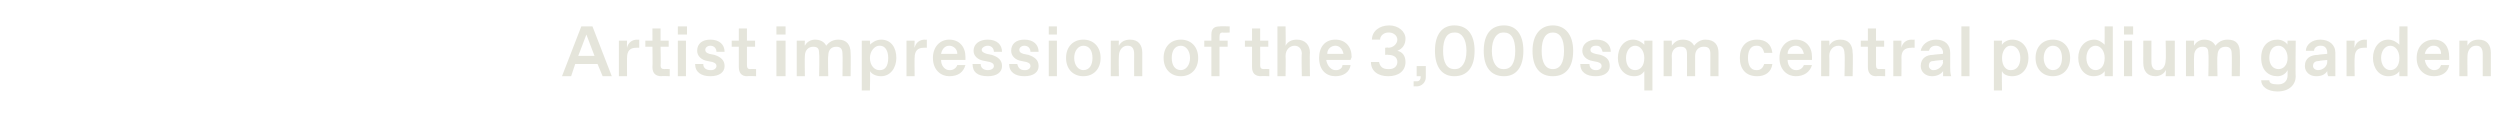<?xml version="1.0" standalone="no"?><!DOCTYPE svg PUBLIC "-//W3C//DTD SVG 1.1//EN" "http://www.w3.org/Graphics/SVG/1.1/DTD/svg11.dtd"><svg xmlns="http://www.w3.org/2000/svg" version="1.1" width="246px" height="12.5px" viewBox="0 -2 246 12.5" style="top:-2px"><desc>Artist impression of the 3,000sqm central podium garden</desc><defs/><g id="Polygon18365"><path d="m59.3 5.5l-.5-1.2h-2.2l-.4 1.2h-.9L57.2.6h1.1l1.9 4.9h-.9zm-2.4-2h1.6l-.8-2.1l-.8 2.1zm4 2V2h.8s-.02.69 0 .7c.1-.5.5-.8 1-.8c0 .03.2 0 .2 0v.8s-.27-.02-.3 0c-.6 0-.9.3-.9 1c-.01-.04 0 1.8 0 1.8h-.8zm4.2 0c-.6 0-.9-.3-.9-.9c.03.01 0-2 0-2h-.7v-.6h.7V.8h.8v1.2h.8v.6h-.8s.04 1.82 0 1.8c0 .3.1.4.4.4c-.02-.03.5 0 .5 0v.7s-.82-.04-.8 0zm1.6-4.1v-.8h.9v.8h-.9zm0 4.1V2h.8v3.5h-.8zm1.7-1.2h.8c0 .4.3.6.7.6h.1c.3 0 .5-.2.5-.4c0-.2-.1-.3-.4-.4l-.5-.1c-.6-.1-1-.5-1-1c0-.7.5-1.1 1.3-1.1c.9 0 1.4.5 1.4 1.2h-.8c0-.3-.2-.6-.6-.6c-.3 0-.5.2-.5.4c0 .2.1.3.4.4l.5.1c.6.2 1 .5 1 1.1c0 .6-.5 1-1.4 1c-.9 0-1.5-.4-1.5-1.2zm5.1 1.2c-.5 0-.8-.3-.8-.9v-2h-.7v-.6h.7V.8h.8v1.2h.8v.6h-.8v1.8c0 .3.1.4.3.4c.05-.03.6 0 .6 0v.7s-.85-.04-.9 0zm2.9-4.1v-.8h.9v.8h-.9zm0 4.1V2h.9v3.5h-.9zm2 0V2h.8s-.03.46 0 .5c.2-.4.6-.6 1-.6c.5 0 .9.2 1.1.6c.3-.4.7-.6 1.2-.6c.8 0 1.2.5 1.2 1.3c.03-.01 0 2.3 0 2.3h-.8s.03-2.18 0-2.2c0-.5-.2-.7-.6-.7c-.5 0-.8.3-.8.9c-.05.01 0 2 0 2h-.9s.05-2.18 0-2.2c0-.5-.1-.7-.6-.7c-.4 0-.8.3-.8.9c-.03.01 0 2 0 2h-.8zm6.4 1.4V2h.8s.04.43 0 .4c.2-.2.6-.5 1.1-.5c1 0 1.5.8 1.5 1.8c0 1-.6 1.8-1.5 1.8c-.5 0-.9-.2-1.1-.5c.04-.01 0 1.9 0 1.9h-.8zm1.8-2c.5 0 .8-.4.8-1.2c0-.7-.3-1.2-.8-1.2h-.1c-.4 0-.9.5-.9 1.2c0 .8.5 1.2.9 1.2h.1zm2.6.6V2h.8s-.03.69 0 .7c.1-.5.5-.8 1-.8c-.02.03.2 0 .2 0v.8s-.28-.02-.3 0c-.6 0-.9.3-.9 1c-.02-.04 0 1.8 0 1.8h-.8zm2.6-1.8c0-1.1.7-1.8 1.6-1.8c1 0 1.6.7 1.6 1.7v.3h-2.4c0 .6.4 1 .8 1h.1c.3 0 .6-.2.7-.5h.8c-.2.7-.7 1.1-1.6 1.1c-.8 0-1.6-.6-1.6-1.8zm2.4-.4c0-.5-.4-.8-.8-.8c-.4 0-.7.3-.8.8h1.6zm1.5 1h.8c0 .4.3.6.7.6c.4 0 .6-.2.6-.4c0-.2-.1-.3-.4-.4l-.5-.1c-.7-.1-1.1-.5-1.1-1c0-.7.6-1.1 1.4-1.1c.9 0 1.4.5 1.4 1.2h-.8c0-.3-.2-.6-.6-.6c-.3 0-.6.2-.6.4c0 .2.2.3.5.4l.5.1c.6.2 1 .5 1 1.1c0 .6-.5 1-1.4 1c-1 0-1.5-.4-1.5-1.2zm3.6 0h.8c.1.4.3.6.7.6h.1c.3 0 .5-.2.5-.4c0-.2-.1-.3-.4-.4l-.5-.1c-.6-.1-1-.5-1-1c0-.7.5-1.1 1.3-1.1c.9 0 1.4.5 1.4 1.2h-.8c0-.3-.2-.6-.6-.6c-.3 0-.5.2-.5.4c0 .2.1.3.4.4l.5.1c.6.2 1 .5 1 1.1c0 .6-.5 1-1.4 1c-.9 0-1.5-.4-1.5-1.2zm3.9-2.9v-.8h.8v.8h-.8zm0 4.1V2h.8v3.5h-.8zm1.7-1.8c0-1.1.7-1.8 1.7-1.8c1 0 1.7.7 1.7 1.8c0 1.1-.7 1.8-1.7 1.8c-1 0-1.7-.7-1.7-1.8zm1.7 1.2c.6 0 .9-.5.9-1.2c0-.7-.3-1.2-.9-1.2c-.5 0-.9.5-.9 1.2c0 .7.4 1.2.9 1.2zm2.7.6V2h.8s-.03.46 0 .5c.2-.4.6-.6 1.1-.6c.8 0 1.2.5 1.2 1.3v2.3h-.8s-.01-2.2 0-2.2c0-.5-.2-.8-.6-.8h-.1c-.4 0-.8.4-.8 1c-.03.01 0 2 0 2h-.8zm5.2-1.8c0-1.1.7-1.8 1.7-1.8c1 0 1.7.7 1.7 1.8c0 1.1-.7 1.8-1.7 1.8c-1 0-1.7-.7-1.7-1.8zm1.7 1.2c.5 0 .9-.5.9-1.2c0-.7-.4-1.2-.9-1.2c-.6 0-.9.5-.9 1.2c0 .7.3 1.2.9 1.2zm3 .6V2.6h-.7v-.6h.7v-.6c0-.6.3-.8.8-.8c.03-.04 1 0 1 0v.6s-.66.04-.7 0c-.2 0-.3.1-.3.4v.4h.8v.6h-.8v2.9h-.8zm4.9 0c-.6 0-.9-.3-.9-.9v-2h-.7v-.6h.7V.8h.8v1.2h.8v.6h-.8s.01 1.82 0 1.8c0 .3.1.4.4.4c-.04-.03.5 0 .5 0v.7s-.84-.04-.8 0zm1.6 0V.6h.8s.03 1.86 0 1.9c.2-.4.6-.6 1.1-.6c.8 0 1.3.5 1.3 1.3c-.04-.02 0 2.3 0 2.3h-.8s-.05-2.2 0-2.2c0-.5-.3-.8-.7-.8c-.5 0-.9.4-.9 1c.03.01 0 2 0 2h-.8zm4.1-1.8c0-1.1.6-1.8 1.6-1.8c1 0 1.6.7 1.6 1.7c0 .1-.1.2-.1.3h-2.4c.1.6.5 1 .9 1h.1c.3 0 .6-.2.6-.5h.8c-.1.7-.7 1.1-1.5 1.1c-.9 0-1.6-.6-1.6-1.8zm2.4-.4c-.1-.5-.4-.8-.8-.8c-.4 0-.8.3-.8.8h1.6zm2.7.8h.8c.1.5.4.7.9.7h.1c.5 0 .8-.3.8-.7c0-.5-.4-.7-.9-.7c.04-.03-.3 0-.3 0v-.7s.32-.05.3 0c.5 0 .9-.4.9-.8c0-.4-.4-.7-.8-.7h-.1c-.4 0-.8.3-.8.7h-.8c0-.8.7-1.4 1.7-1.4c.9 0 1.6.6 1.6 1.3c0 .6-.3 1-.8 1.2c.5.1.8.5.8 1.1c0 .9-.7 1.4-1.7 1.4c-1 0-1.7-.5-1.7-1.4zm4.2 2.4v-.5h.3c.3 0 .4-.2.4-.5c0 .04 0 0 0 0h-.4v-1h.9v1.1c0 .5-.4.9-.9.9c-.01-.02-.3 0-.3 0zm2.1-3.5c0-1.6.7-2.5 1.9-2.5c1.3 0 2 .9 2 2.5c0 1.6-.7 2.5-2 2.5c-1.2 0-1.9-.9-1.9-2.5zm2 1.8c.6 0 1.1-.6 1.1-1.8c0-1.2-.5-1.8-1.1-1.8h-.1c-.7 0-1.1.6-1.1 1.8c0 1.2.4 1.8 1.1 1.8h.1zM146 3c0-1.6.7-2.5 2-2.5c1.2 0 1.9.9 1.9 2.5c0 1.6-.7 2.5-1.9 2.5c-1.3 0-2-.9-2-2.5zm2 1.8c.7 0 1.1-.6 1.1-1.8c0-1.2-.4-1.8-1.1-1.8h-.1c-.6 0-1.1.6-1.1 1.8c0 1.2.5 1.8 1.1 1.8h.1zm2.8-1.8c0-1.6.8-2.5 2-2.5c1.2 0 2 .9 2 2.5c0 1.6-.7 2.5-2 2.5c-1.3 0-2-.9-2-2.5zm2 1.8c.7 0 1.1-.6 1.1-1.8c0-1.2-.4-1.8-1.1-1.8c-.7 0-1.1.6-1.1 1.8c0 1.2.4 1.8 1.1 1.8zm2.7-.5h.9c0 .4.3.6.6.6h.1c.3 0 .5-.2.5-.4c0-.2-.1-.3-.4-.4l-.5-.1c-.6-.1-1-.5-1-1c0-.7.6-1.1 1.4-1.1c.9 0 1.4.5 1.4 1.2h-.8c-.1-.3-.2-.6-.6-.6h-.1c-.3 0-.5.2-.5.4c0 .2.1.3.5.4l.5.1c.6.2.9.5.9 1.1c0 .6-.5 1-1.4 1c-.9 0-1.5-.4-1.5-1.2zm6.3 2.6V5c-.2.3-.5.5-1 .5c-1 0-1.6-.8-1.6-1.8c0-1 .6-1.8 1.5-1.8c.5 0 .9.3 1.1.5v-.4h.8v4.9h-.8zm-.9-2c.5 0 .9-.4.9-1.2c0-.7-.4-1.2-.9-1.2c-.5 0-.9.5-.9 1.2c0 .8.4 1.2.9 1.2zm2.8.6V2h.8s.03.46 0 .5c.3-.4.6-.6 1.1-.6c.5 0 .9.2 1.1.6c.3-.4.7-.6 1.1-.6c.9 0 1.3.5 1.3 1.3v2.3h-.8s-.01-2.18 0-2.2c0-.5-.2-.7-.6-.7h-.1c-.4 0-.8.3-.8.9v2h-.8s.01-2.18 0-2.2c0-.5-.2-.7-.6-.7h-.1c-.4 0-.8.3-.8.9c.03.01 0 2 0 2h-.8zm7.5-1.8c0-1.1.6-1.8 1.7-1.8c.8 0 1.4.4 1.5 1.3h-.8c-.1-.4-.3-.7-.7-.7h-.1c-.6 0-.8.6-.8 1.2c0 .6.2 1.2.8 1.2h.1c.4 0 .6-.3.7-.6h.8c-.1.8-.7 1.2-1.5 1.2c-1.1 0-1.7-.7-1.7-1.8zm3.9 0c0-1.1.7-1.8 1.6-1.8c1 0 1.6.7 1.6 1.7v.3h-2.4c0 .6.4 1 .8 1h.1c.3 0 .6-.2.7-.5h.8c-.2.7-.8 1.1-1.6 1.1c-.8 0-1.6-.6-1.6-1.8zm2.4-.4c-.1-.5-.4-.8-.8-.8c-.4 0-.8.3-.8.8h1.6zm1.7 2.2V2h.8s.03.46 0 .5c.2-.4.6-.6 1.1-.6c.8 0 1.2.5 1.2 1.3c.05-.02 0 2.3 0 2.3h-.8s.05-2.2 0-2.2c0-.5-.2-.8-.6-.8c-.5 0-.9.4-.9 1c.03.01 0 2 0 2h-.8zm5.4 0c-.5 0-.8-.3-.8-.9v-2h-.7v-.6h.7V.8h.8v1.2h.8v.6h-.8v1.8c0 .3.1.4.3.4c.04-.03.6 0 .6 0v.7s-.86-.04-.9 0zm1.7 0V2h.8v.7c.1-.5.5-.8 1-.8c.02.03.3 0 .3 0v.8s-.34-.02-.3 0c-.7 0-1 .3-1 1c.02-.04 0 1.8 0 1.8h-.8zm2.7-1c0-.8.6-1.1 1.2-1.1c.04-.03 1-.1 1-.1c0 0-.05-.1 0-.1c0-.4-.3-.7-.7-.7c-.4 0-.6.2-.7.5h-.8c.1-.6.7-1.1 1.5-1.1c.9 0 1.4.5 1.4 1.3v1.5c0 .2 0 .5.1.8h-.8v-.5c-.2.3-.6.5-1.1.5c-.6 0-1.1-.4-1.1-1zm1.3.4c.4 0 .9-.4.9-.8c-.05 0 0-.2 0-.2c0 0-.86.07-.9.1c-.3 0-.5.1-.5.5c0 .2.2.4.4.4h.1zm2.7.6V.6h.8v4.9h-.8zm3.2 1.4V2h.8s-.04.43 0 .4c.1-.2.5-.5 1-.5c1 0 1.6.8 1.6 1.8c0 1-.6 1.8-1.6 1.8c-.5 0-.9-.2-1-.5c-.04-.01 0 1.9 0 1.9h-.8zm1.7-2c.5 0 .9-.4.9-1.2c0-.7-.4-1.2-.9-1.2h-.1c-.4 0-.8.5-.8 1.2c0 .8.4 1.2.8 1.2h.1zm2.4-1.2c0-1.1.7-1.8 1.7-1.8c1 0 1.7.7 1.7 1.8c0 1.1-.7 1.8-1.7 1.8c-1 0-1.7-.7-1.7-1.8zm1.7 1.2c.6 0 .9-.5.9-1.2c0-.7-.3-1.2-.9-1.2c-.5 0-.9.5-.9 1.2c0 .7.4 1.2.9 1.2zm2.5-1.2c0-1 .6-1.8 1.6-1.8c.4 0 .8.3 1 .5c-.01.03 0-1.8 0-1.8h.8v4.9h-.8v-.5c-.2.3-.6.5-1.1.5c-.9 0-1.5-.8-1.5-1.8zm1.7 1.2c.5 0 .9-.4.9-1.2c0-.7-.4-1.2-.9-1.2c-.5 0-.9.5-.9 1.2c0 .7.4 1.2.9 1.2zm2.8-3.5v-.8h.9v.8h-.9zm0 4.1V2h.8v3.5h-.8zm1.9-1.3c-.01.03 0-2.2 0-2.2h.8v2.1c0 .5.2.8.6.8h.1c.4 0 .7-.4.7-1c.05-.01 0-1.9 0-1.9h.9v3.5h-.9s.05-.61 0-.6c-.1.3-.5.6-1 .6c-.8 0-1.2-.5-1.2-1.3zm4.2 1.3V2h.8s-.03.46 0 .5c.2-.4.6-.6 1-.6c.5 0 .9.2 1.1.6c.3-.4.7-.6 1.2-.6c.9 0 1.2.5 1.2 1.3c.03-.01 0 2.3 0 2.3h-.8s.03-2.18 0-2.2c0-.5-.2-.7-.6-.7c-.5 0-.8.3-.8.9c-.05.01 0 2 0 2h-.9s.05-2.18 0-2.2c0-.5-.1-.7-.6-.7c-.4 0-.8.3-.8.9c-.03.01 0 2 0 2h-.8zm7.4.4h.8c0 .3.3.4.8.4h.1c.5 0 .9-.3.9-.9v-.5c-.2.4-.6.6-1 .6c-.9 0-1.6-.6-1.6-1.8c0-1.2.7-1.8 1.6-1.8c.4 0 .8.2 1 .5c-.04.01 0-.4 0-.4h.8s-.04 3.51 0 3.5c0 .8-.6 1.5-1.8 1.5c-1 0-1.6-.5-1.6-1.1zm1.7-1.1c.5 0 .9-.4.9-1.1c0-.7-.4-1.2-.9-1.2c-.5 0-.9.4-.9 1.2c0 .7.4 1.1.9 1.1zm2.6-.3c0-.8.6-1.1 1.3-1.1c-.02-.03.9-.1.9-.1v-.1c0-.4-.2-.7-.6-.7h-.1c-.3 0-.6.2-.6.5h-.8c0-.6.6-1.1 1.4-1.1c.9 0 1.5.5 1.5 1.3v2.3h-.7c-.1-.2-.1-.4-.1-.5c-.2.3-.5.5-1.1.5c-.6 0-1.1-.4-1.1-1zm1.3.4c.5 0 .9-.4.9-.8v-.2s-.82.07-.8.1c-.3 0-.6.1-.6.5c0 .2.2.4.5.4zm2.8.6V2h.8s-.04.69 0 .7c.1-.5.5-.8 1-.8c-.02.03.2 0 .2 0v.8s-.29-.02-.3 0c-.6 0-.9.3-.9 1c-.03-.04 0 1.8 0 1.8h-.8zm2.6-1.8c0-1 .6-1.8 1.5-1.8c.5 0 .9.3 1.1.5c-.02.03 0-1.8 0-1.8h.8v4.9h-.8s-.02-.51 0-.5c-.2.3-.6.5-1.1.5c-.9 0-1.5-.8-1.5-1.8zm1.7 1.2c.5 0 .9-.4.9-1.2c0-.7-.4-1.2-.9-1.2c-.5 0-.9.5-.9 1.2c0 .7.4 1.2.9 1.2zm2.6-1.2c0-1.1.7-1.8 1.7-1.8c1 0 1.5.7 1.5 1.7v.3h-2.4c.1.6.5 1 .9 1c.4 0 .6-.2.7-.5h.8c-.1.7-.7 1.1-1.5 1.1c-.9 0-1.7-.6-1.7-1.8zm2.4-.4c0-.5-.3-.8-.7-.8h-.1c-.3 0-.7.3-.8.8h1.6zm1.8 2.2V2h.8s-.02.46 0 .5c.2-.4.6-.6 1.1-.6c.8 0 1.2.5 1.2 1.3v2.3h-.8V3.3c0-.5-.2-.8-.6-.8h-.1c-.4 0-.8.4-.8 1c-.02.01 0 2 0 2h-.8z" stroke="none" fill="#e5e5db"/></g></svg>